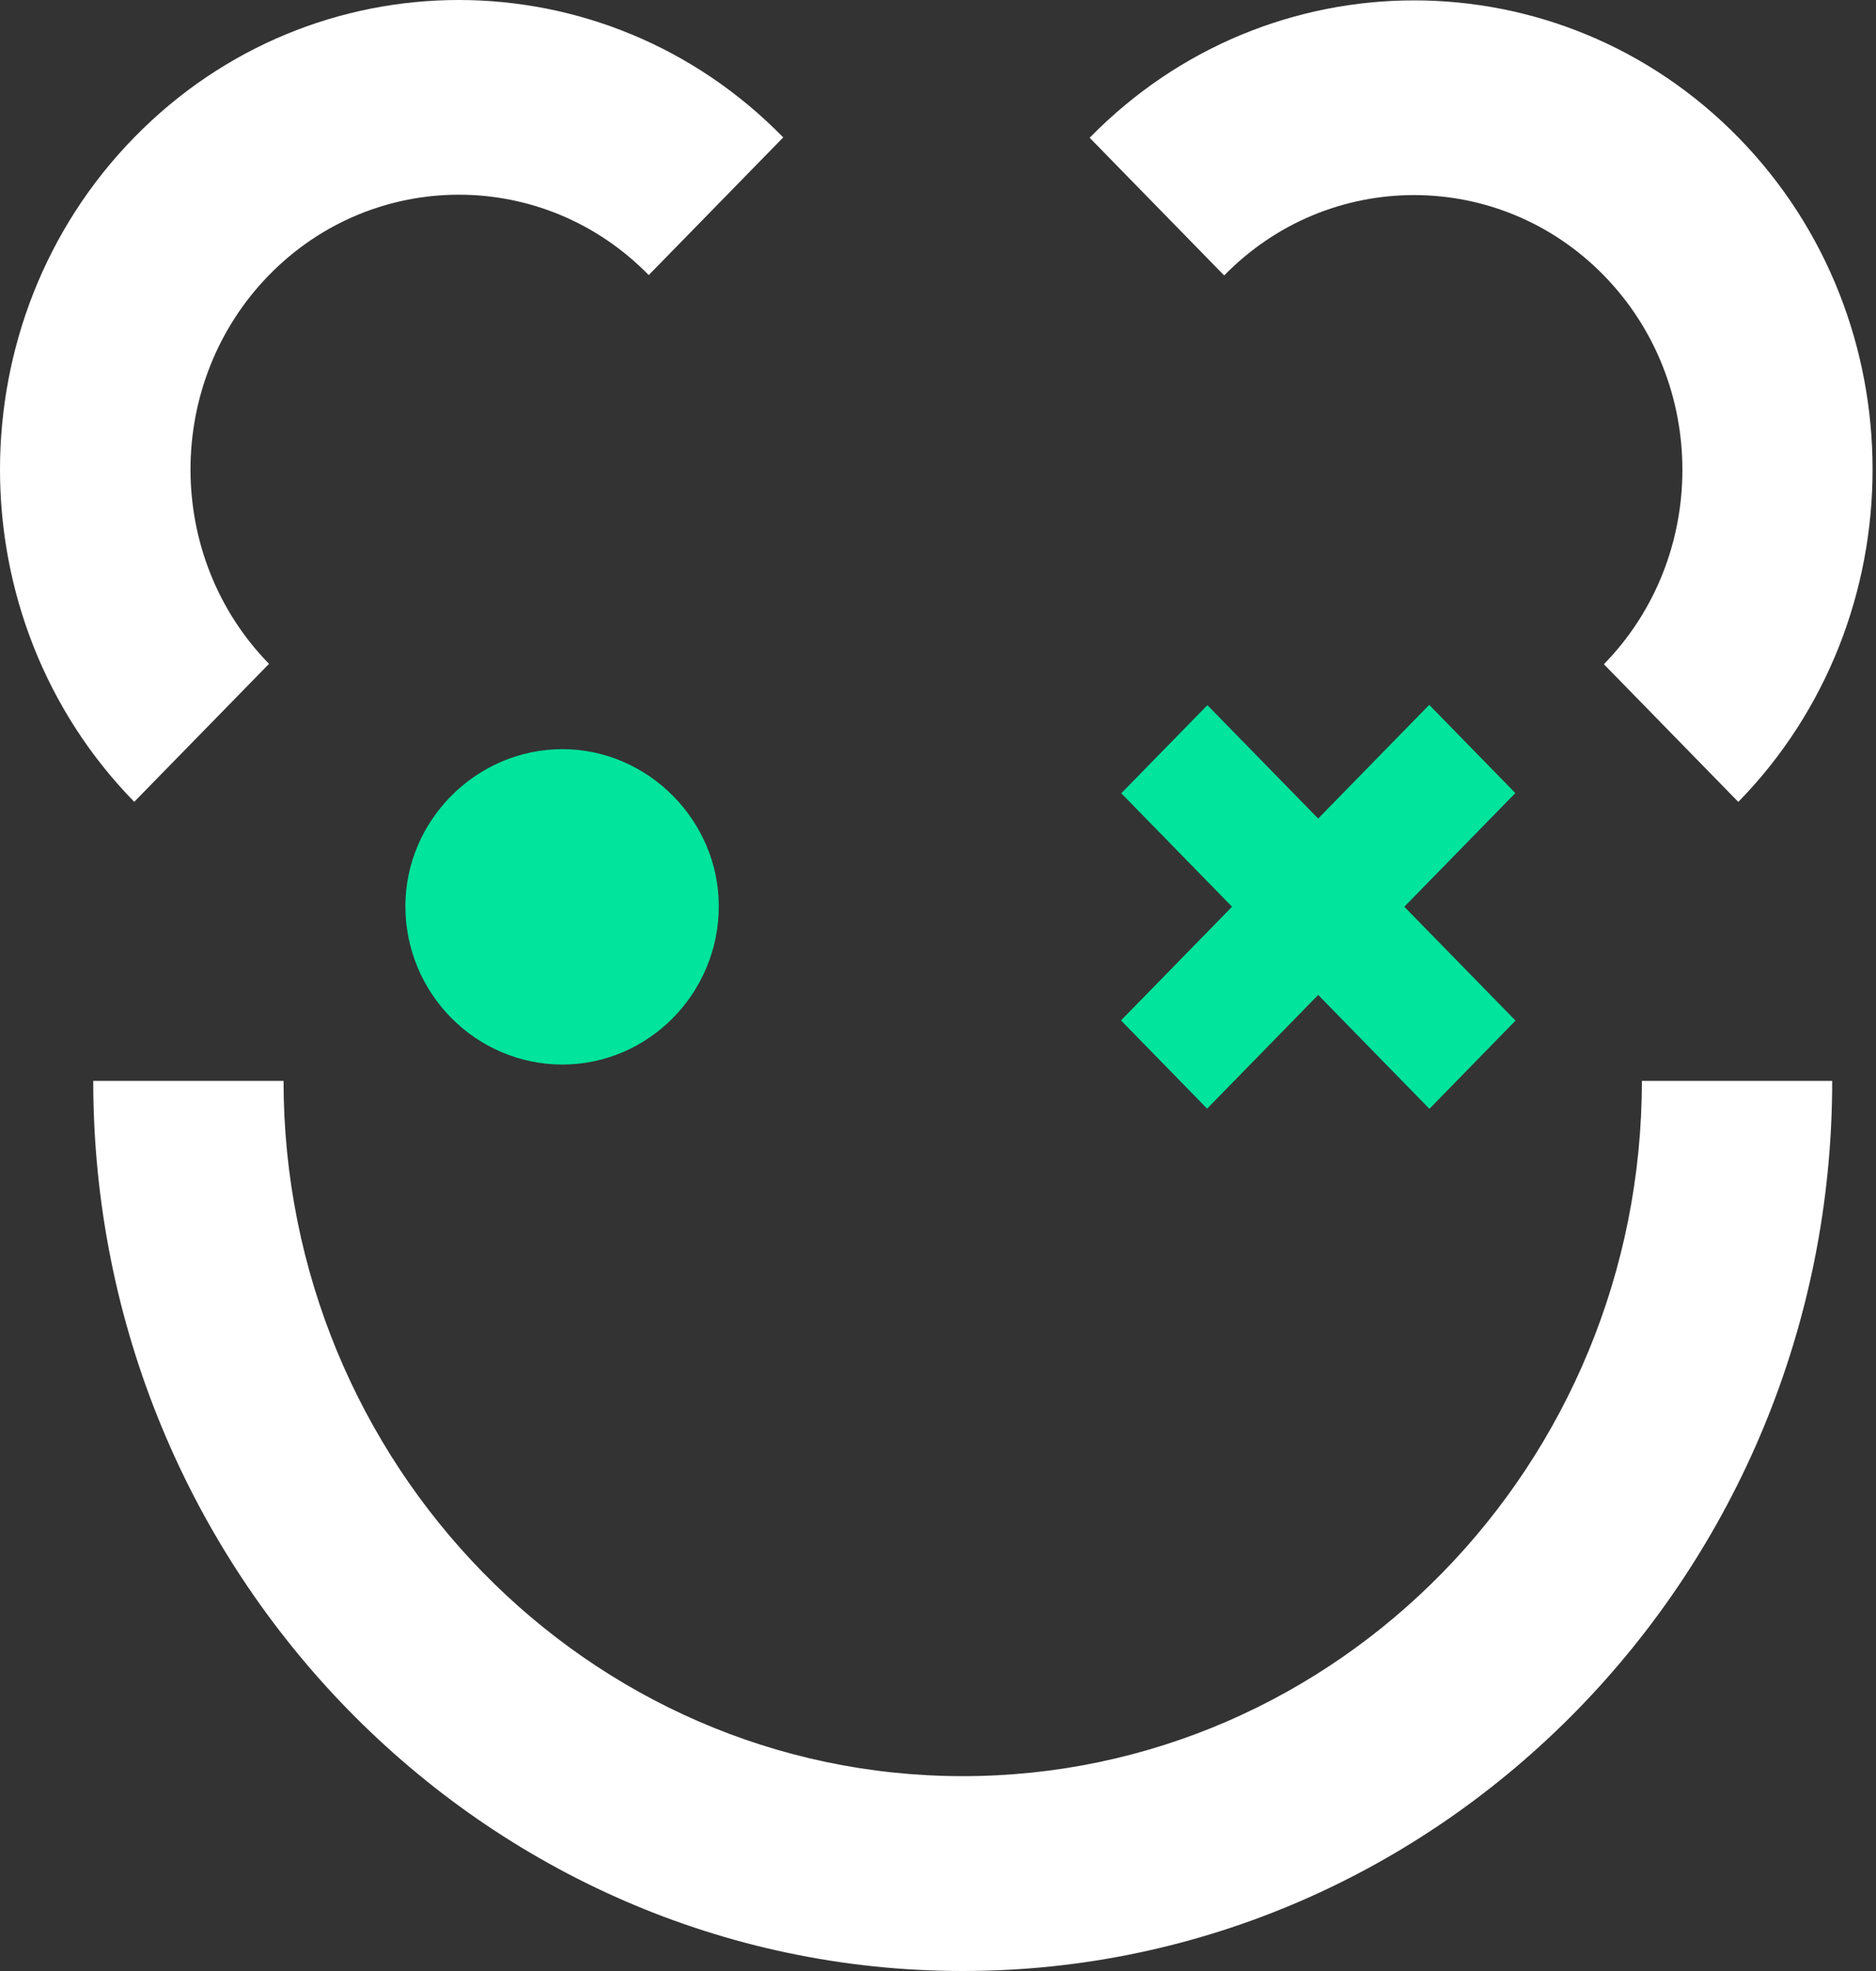 <svg width="20" height="21" viewBox="0 0 20 21" fill="none" xmlns="http://www.w3.org/2000/svg">
<rect x="0" y="0" width="20" height="21" fill="#333333" stroke="none"/>
<path d="M12.872 7.513L11.954 8.452L15.239 11.814L16.157 10.874L12.872 7.513Z" fill="#00E49B"/>
<path d="M15.237 7.51L11.951 10.872L12.869 11.812L16.155 8.45L15.237 7.51Z" fill="#00E49B"/>
<path d="M10.264 21C5.154 21 0.994 16.744 0.994 11.516H3.023C3.023 15.599 6.27 18.924 10.264 18.924C14.258 18.924 17.504 15.602 17.504 11.516H19.533C19.533 16.747 15.374 21 10.264 21Z" fill="white"/>
<path d="M4.322 9.654C4.322 8.744 5.076 7.982 5.996 7.982C6.909 7.982 7.663 8.744 7.663 9.654C7.663 10.588 6.909 11.342 5.996 11.342C5.076 11.342 4.322 10.588 4.322 9.654Z" fill="#00E49B"/>
<path d="M18.532 8.544L17.099 7.077C18.215 5.935 18.215 4.077 17.099 2.935C15.983 1.793 14.167 1.793 13.051 2.935L11.617 1.468C13.524 -0.484 16.628 -0.484 18.536 1.468C20.44 3.416 20.44 6.592 18.532 8.544Z" fill="white"/>
<path d="M1.431 8.543C-0.477 6.592 -0.477 3.415 1.431 1.464C3.338 -0.488 6.442 -0.488 8.35 1.464L6.916 2.931C5.8 1.789 3.984 1.789 2.868 2.931C1.752 4.073 1.752 5.931 2.868 7.073L1.431 8.543Z" fill="white"/>
</svg>
